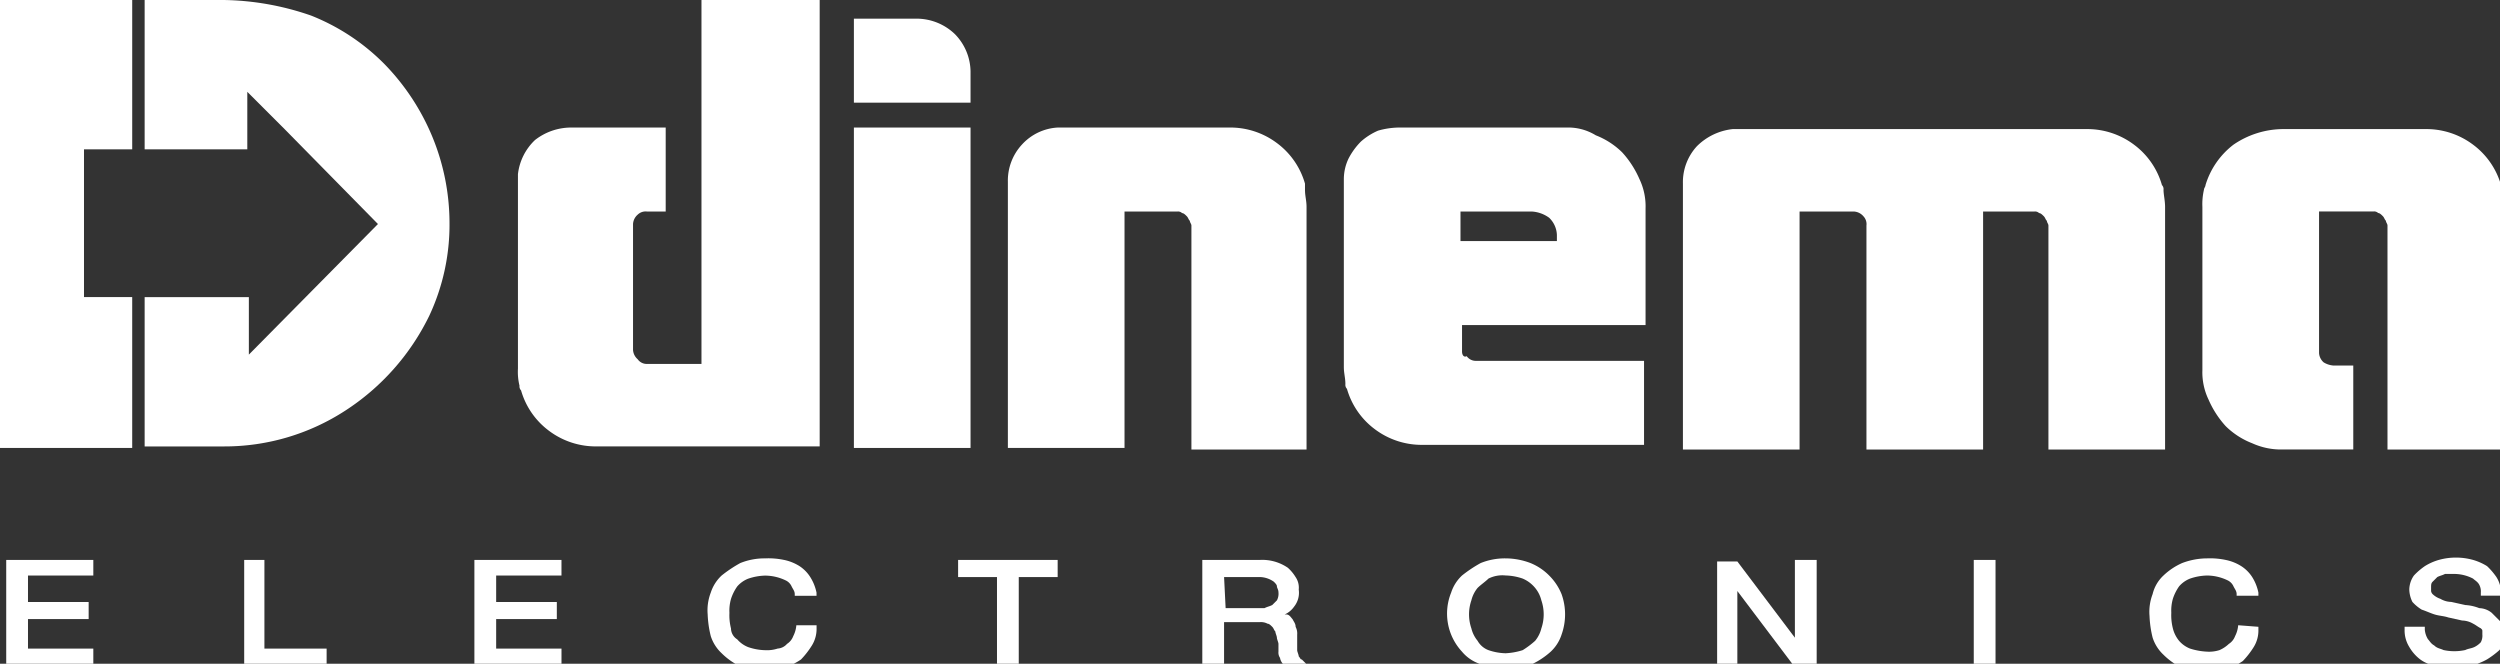 <svg id="logo-dinema-electronics_white" xmlns="http://www.w3.org/2000/svg" xmlns:xlink="http://www.w3.org/1999/xlink" width="226" height="60" viewBox="0 0 226 60">
  <rect x="0" y="0" width="226" height="60" fill="#333333" stroke="none"/>
  <defs>
    <clipPath id="clip-path">
      <rect id="Rettangolo_38797" data-name="Rettangolo 38797" width="226" height="60" fill="#fff"/>
    </clipPath>
  </defs>
  <g id="Raggruppa_10303" data-name="Raggruppa 10303">
    <g id="Raggruppa_10302" data-name="Raggruppa 10302" clip-path="url(#clip-path)">
      <path id="Tracciato_5316" data-name="Tracciato 5316" d="M16.471,0H9.3V13.5h9.28V8.3l3.375,3.375,8.436,8.577L18.721,32.058v-5.2H9.3v13.5h7.171A20.031,20.031,0,0,0,27.438,37.12a21.318,21.318,0,0,0,7.593-8.577,19.4,19.4,0,0,0,1.828-8.436,20.51,20.51,0,0,0-1.547-7.733,20.794,20.794,0,0,0-4.359-6.608,19.344,19.344,0,0,0-6.608-4.359A25.1,25.1,0,0,0,16.471,0" transform="translate(3.776)" fill="#fff"/>
      <path id="Tracciato_5317" data-name="Tracciato 5317" d="M0,0V40.494H11.951V26.856H7.593V13.5h4.359V0Z" fill="#fff"/>
      <path id="Tracciato_5318" data-name="Tracciato 5318" d="M.4,36v9.561H8.274V44.015H2.368V41.343H7.852V39.8H2.368v-2.39H8.274V36Z" transform="translate(0.162 14.618)" fill="#fff"/>
      <path id="Tracciato_5319" data-name="Tracciato 5319" d="M15.7,36v9.561h7.452V44.015H17.528V36Z" transform="translate(6.375 14.618)" fill="#fff"/>
      <path id="Tracciato_5320" data-name="Tracciato 5320" d="M30.5,36v9.561h7.874V44.015H32.468V41.343h5.484V39.8H32.468v-2.39h5.905V36Z" transform="translate(12.385 14.618)" fill="#fff"/>
      <path id="Tracciato_5321" data-name="Tracciato 5321" d="M53.515,41.946a2.607,2.607,0,0,1-.281.984,1.4,1.4,0,0,1-.562.7,1.215,1.215,0,0,1-.844.422A3.1,3.1,0,0,1,50.7,44.2a5.055,5.055,0,0,1-1.547-.281,2.522,2.522,0,0,1-.984-.7,1.184,1.184,0,0,1-.562-.984,4.783,4.783,0,0,1-.141-1.406,3.893,3.893,0,0,1,.141-1.265,4.21,4.21,0,0,1,.562-1.125,2.522,2.522,0,0,1,.984-.7,5.055,5.055,0,0,1,1.547-.281,4.33,4.33,0,0,1,1.828.422,1.1,1.1,0,0,1,.562.562c.141.281.281.422.281.7v.141h1.968v-.281a4.21,4.21,0,0,0-.562-1.406A3.285,3.285,0,0,0,53.8,36.6a4.211,4.211,0,0,0-1.406-.562A6.846,6.846,0,0,0,50.7,35.9a5.829,5.829,0,0,0-2.25.422,11.729,11.729,0,0,0-1.687,1.125,3.64,3.64,0,0,0-.984,1.547,4.469,4.469,0,0,0-.281,1.968,9.494,9.494,0,0,0,.281,1.968,3.64,3.64,0,0,0,.984,1.547A6.243,6.243,0,0,0,48.312,45.6a5.829,5.829,0,0,0,2.25.422,5.605,5.605,0,0,0,3.375-.984,7.727,7.727,0,0,0,.984-1.265,2.834,2.834,0,0,0,.422-1.547v-.281Z" transform="translate(18.475 14.577)" fill="#fff"/>
      <path id="Tracciato_5322" data-name="Tracciato 5322" d="M61.6,36v1.547h3.515v8.015h1.968V37.547H70.6V36Z" transform="translate(25.013 14.618)" fill="#fff"/>
      <path id="Tracciato_5323" data-name="Tracciato 5323" d="M86.018,44.718c0-.141-.141-.422-.141-.562V42.749a1.268,1.268,0,0,0-.141-.7c0-.281-.141-.422-.281-.7-.141-.141-.281-.422-.562-.422h-.141a2.067,2.067,0,0,0,.844-.7,2.013,2.013,0,0,0,.422-1.547,1.691,1.691,0,0,0-.281-1.125,3.728,3.728,0,0,0-.7-.844A4.077,4.077,0,0,0,82.5,36H77.3v9.561h1.968V41.624H82.5a1.268,1.268,0,0,1,.7.141c.141,0,.281.141.422.281s.141.281.281.422c0,.141.141.422.141.562s.141.422.141.562v.7a.845.845,0,0,0,.141.562,1.066,1.066,0,0,0,.281.562h2.109L86.3,45c-.141,0-.141-.141-.281-.281Zm-6.749-7.171H82.5a2.268,2.268,0,0,1,1.265.422c.141.141.281.281.281.422s.141.281.141.562a1.268,1.268,0,0,1-.141.7l-.422.422c-.281.141-.422.141-.7.281H79.409Z" transform="translate(31.388 14.618)" fill="#fff"/>
      <path id="Tracciato_5324" data-name="Tracciato 5324" d="M102.249,37.447a5.056,5.056,0,0,0-1.687-1.125,6.368,6.368,0,0,0-2.25-.422,5.829,5.829,0,0,0-2.25.422,11.728,11.728,0,0,0-1.687,1.125,3.64,3.64,0,0,0-.984,1.547,5.06,5.06,0,0,0,.984,5.343,3.585,3.585,0,0,0,1.687,1.125,6.591,6.591,0,0,0,4.64,0,7.065,7.065,0,0,0,1.687-1.125,3.64,3.64,0,0,0,.984-1.547,5.434,5.434,0,0,0,0-3.656,5.056,5.056,0,0,0-1.125-1.687Zm-3.937,7.03a5.055,5.055,0,0,1-1.547-.281,1.89,1.89,0,0,1-.984-.844,2.826,2.826,0,0,1-.562-1.125,3.9,3.9,0,0,1,0-2.531,2.826,2.826,0,0,1,.562-1.125c.281-.281.7-.562.984-.844a2.781,2.781,0,0,1,1.547-.281,5.055,5.055,0,0,1,1.547.281,2.949,2.949,0,0,1,1.125.844,2.826,2.826,0,0,1,.562,1.125,3.9,3.9,0,0,1,0,2.531,2.826,2.826,0,0,1-.562,1.125,7.8,7.8,0,0,1-1.125.844A5.98,5.98,0,0,1,98.313,44.477Z" transform="translate(37.793 14.577)" fill="#fff"/>
      <path id="Tracciato_5325" data-name="Tracciato 5325" d="M117.43,36v7.03l-5.2-6.89H110.4V45.7h1.828v-6.89l5.2,6.89H119.4V36Z" transform="translate(44.828 14.618)" fill="#fff"/>
      <path id="Tracciato_5326" data-name="Tracciato 5326" d="M128.868,36H126.9v9.561h1.968Z" transform="translate(51.528 14.618)" fill="#fff"/>
      <path id="Tracciato_5327" data-name="Tracciato 5327" d="M146.215,41.946a2.607,2.607,0,0,1-.281.984,1.4,1.4,0,0,1-.562.7,2.941,2.941,0,0,1-.844.562,3.1,3.1,0,0,1-1.125.141,5.98,5.98,0,0,1-1.547-.281,2.522,2.522,0,0,1-.984-.7,2.826,2.826,0,0,1-.562-1.125,4.783,4.783,0,0,1-.141-1.406,3.892,3.892,0,0,1,.141-1.265,4.211,4.211,0,0,1,.562-1.125,2.522,2.522,0,0,1,.984-.7,5.055,5.055,0,0,1,1.547-.281,4.33,4.33,0,0,1,1.828.422,1.1,1.1,0,0,1,.562.562c.141.281.281.422.281.7v.141h1.968v-.281a4.211,4.211,0,0,0-.562-1.406,3.285,3.285,0,0,0-.984-.984,4.211,4.211,0,0,0-1.406-.562A6.846,6.846,0,0,0,143.4,35.9a6.368,6.368,0,0,0-2.25.422,5.883,5.883,0,0,0-1.687,1.125,3.374,3.374,0,0,0-.984,1.687A4.469,4.469,0,0,0,138.2,41.1a9.5,9.5,0,0,0,.281,1.968,3.64,3.64,0,0,0,.984,1.547,6.243,6.243,0,0,0,1.547,1.125,5.829,5.829,0,0,0,2.25.422,5.605,5.605,0,0,0,3.375-.984,7.728,7.728,0,0,0,.984-1.265,2.835,2.835,0,0,0,.422-1.547v-.281l-1.828-.141Z" transform="translate(56.117 14.577)" fill="#fff"/>
      <path id="Tracciato_5328" data-name="Tracciato 5328" d="M163.318,41.685l-.844-.844a1.87,1.87,0,0,0-1.125-.422,4.106,4.106,0,0,0-1.265-.281l-1.265-.281a2.032,2.032,0,0,1-.984-.281,1.873,1.873,0,0,1-.7-.422.491.491,0,0,1-.141-.281v-.281c0-.281,0-.422.141-.562l.422-.422c.281-.141.422-.141.7-.281h.844a3.744,3.744,0,0,1,1.687.422c.141.141.422.281.562.562a1.268,1.268,0,0,1,.141.7v.281h1.828v-.281a2.713,2.713,0,0,0-.422-1.406,6.114,6.114,0,0,0-.844-.984,4.994,4.994,0,0,0-1.265-.562,5.77,5.77,0,0,0-3.093,0,4.994,4.994,0,0,0-1.265.562,6.116,6.116,0,0,0-.984.844,2.268,2.268,0,0,0-.422,1.265,2.649,2.649,0,0,0,.281,1.125,3.727,3.727,0,0,0,.844.7c.422.141.7.281,1.125.422s.844.141,1.265.281l1.265.281a2.032,2.032,0,0,1,.984.281c.281.141.422.281.7.422.141.141.141.141.141.281v.281a1.268,1.268,0,0,1-.141.7,1.941,1.941,0,0,1-.562.422c-.281.141-.562.141-.844.281a4.633,4.633,0,0,1-1.968,0c-.281-.141-.562-.141-.844-.422-.281-.141-.422-.422-.562-.562a2,2,0,0,1-.281-.844v-.281H154.6v.281a2.834,2.834,0,0,0,.422,1.547,3.79,3.79,0,0,0,.984,1.125,2.969,2.969,0,0,0,1.406.562,6.845,6.845,0,0,0,1.687.141,5.768,5.768,0,0,0,1.547-.141,5.876,5.876,0,0,0,1.406-.562,7.8,7.8,0,0,0,1.125-.844,2.268,2.268,0,0,0,.422-1.265,5.221,5.221,0,0,0-.281-1.265" transform="translate(62.776 14.557)" fill="#fff"/>
      <path id="Tracciato_5329" data-name="Tracciato 5329" d="M49.891,0V32.9H44.97a1,1,0,0,1-.844-.422,1.215,1.215,0,0,1-.422-.844V20.247a1.215,1.215,0,0,1,.422-.844,1.033,1.033,0,0,1,.844-.281h1.687V11.53H38.081a5.308,5.308,0,0,0-3.234,1.125A5.03,5.03,0,0,0,33.3,15.748V33.323a5.272,5.272,0,0,0,.141,1.547.517.517,0,0,0,.141.422,6.915,6.915,0,0,0,2.531,3.656,7.026,7.026,0,0,0,4.359,1.406H60.577V0Z" transform="translate(13.522)" fill="#fff"/>
      <path id="Tracciato_5330" data-name="Tracciato 5330" d="M65.445,8.2H54.9V37.165H65.445Z" transform="translate(22.292 3.33)" fill="#fff"/>
      <path id="Tracciato_5331" data-name="Tracciato 5331" d="M91.656,13.262a6.914,6.914,0,0,0-2.531-3.656A7.026,7.026,0,0,0,84.766,8.2H69.3a4.719,4.719,0,0,0-3.234,1.547A4.79,4.79,0,0,0,64.8,13.121V37.165H75.345V15.793h4.781a.517.517,0,0,1,.422.141c.141,0,.281.141.422.281s.141.281.281.422c0,.141.141.281.141.422V37.305H91.8V15.371c0-.562-.141-.984-.141-1.547v-.562" transform="translate(26.312 3.33)" fill="#fff"/>
      <path id="Tracciato_5332" data-name="Tracciato 5332" d="M151.647,13.784a.516.516,0,0,0-.141-.422,6.914,6.914,0,0,0-2.531-3.656A7.026,7.026,0,0,0,144.617,8.3H112.7a5.4,5.4,0,0,0-3.234,1.547,4.79,4.79,0,0,0-1.265,3.375V37.265h10.545V15.752h4.921a1.215,1.215,0,0,1,.844.422,1.033,1.033,0,0,1,.281.844V37.265h10.545V15.752h4.64a.517.517,0,0,1,.422.141c.141,0,.281.141.422.281s.141.281.281.422c0,.141.141.281.141.422V37.265h10.545V15.33c0-.562-.141-1.125-.141-1.547" transform="translate(43.935 3.37)" fill="#fff"/>
      <path id="Tracciato_5333" data-name="Tracciato 5333" d="M106.507,8.2H91.321a7.124,7.124,0,0,0-1.828.281,5.806,5.806,0,0,0-1.547.984,6.242,6.242,0,0,0-1.125,1.547A4.33,4.33,0,0,0,86.4,12.84V29.853c0,.562.141.984.141,1.547a.517.517,0,0,0,.141.422,6.915,6.915,0,0,0,2.531,3.656,7.026,7.026,0,0,0,4.359,1.406h19.966V29.291H98.351a1,1,0,0,1-.844-.422c-.281.141-.422-.141-.422-.422v-2.39h16.591V15.511a5.706,5.706,0,0,0-.562-2.672,8.7,8.7,0,0,0-1.547-2.39,7.018,7.018,0,0,0-2.39-1.547A4.772,4.772,0,0,0,106.507,8.2Zm-.844,10.264H96.945V15.793h6.468a2.948,2.948,0,0,1,1.547.562,2.258,2.258,0,0,1,.7,1.547v.562" transform="translate(35.083 3.33)" fill="#fff"/>
      <path id="Tracciato_5334" data-name="Tracciato 5334" d="M168.737,13.784a.517.517,0,0,0-.141-.422,6.915,6.915,0,0,0-2.531-3.656A7.026,7.026,0,0,0,161.707,8.3H148.771a8.03,8.03,0,0,0-4.359,1.406,7.229,7.229,0,0,0-2.531,3.656c0,.141-.141.281-.141.422a5.768,5.768,0,0,0-.141,1.547V30.094a5.706,5.706,0,0,0,.562,2.672,8.7,8.7,0,0,0,1.547,2.39A7.018,7.018,0,0,0,146.1,36.7a6.3,6.3,0,0,0,2.812.562h6.327V29.672h-1.828a2,2,0,0,1-.844-.281,1.215,1.215,0,0,1-.422-.844v-12.8h4.921a.517.517,0,0,1,.422.141c.141,0,.281.141.422.281s.141.281.281.422c0,.141.141.281.141.422V37.265h10.545V15.33a5.271,5.271,0,0,0-.141-1.547" transform="translate(57.497 3.37)" fill="#fff"/>
      <path id="Tracciato_5335" data-name="Tracciato 5335" d="M65.445,5.981a4.91,4.91,0,0,0-1.406-3.375A4.994,4.994,0,0,0,60.524,1.2H54.9V8.793H65.445Z" transform="translate(22.292 0.487)" fill="#fff"/>
    </g>
  </g>
</svg>
